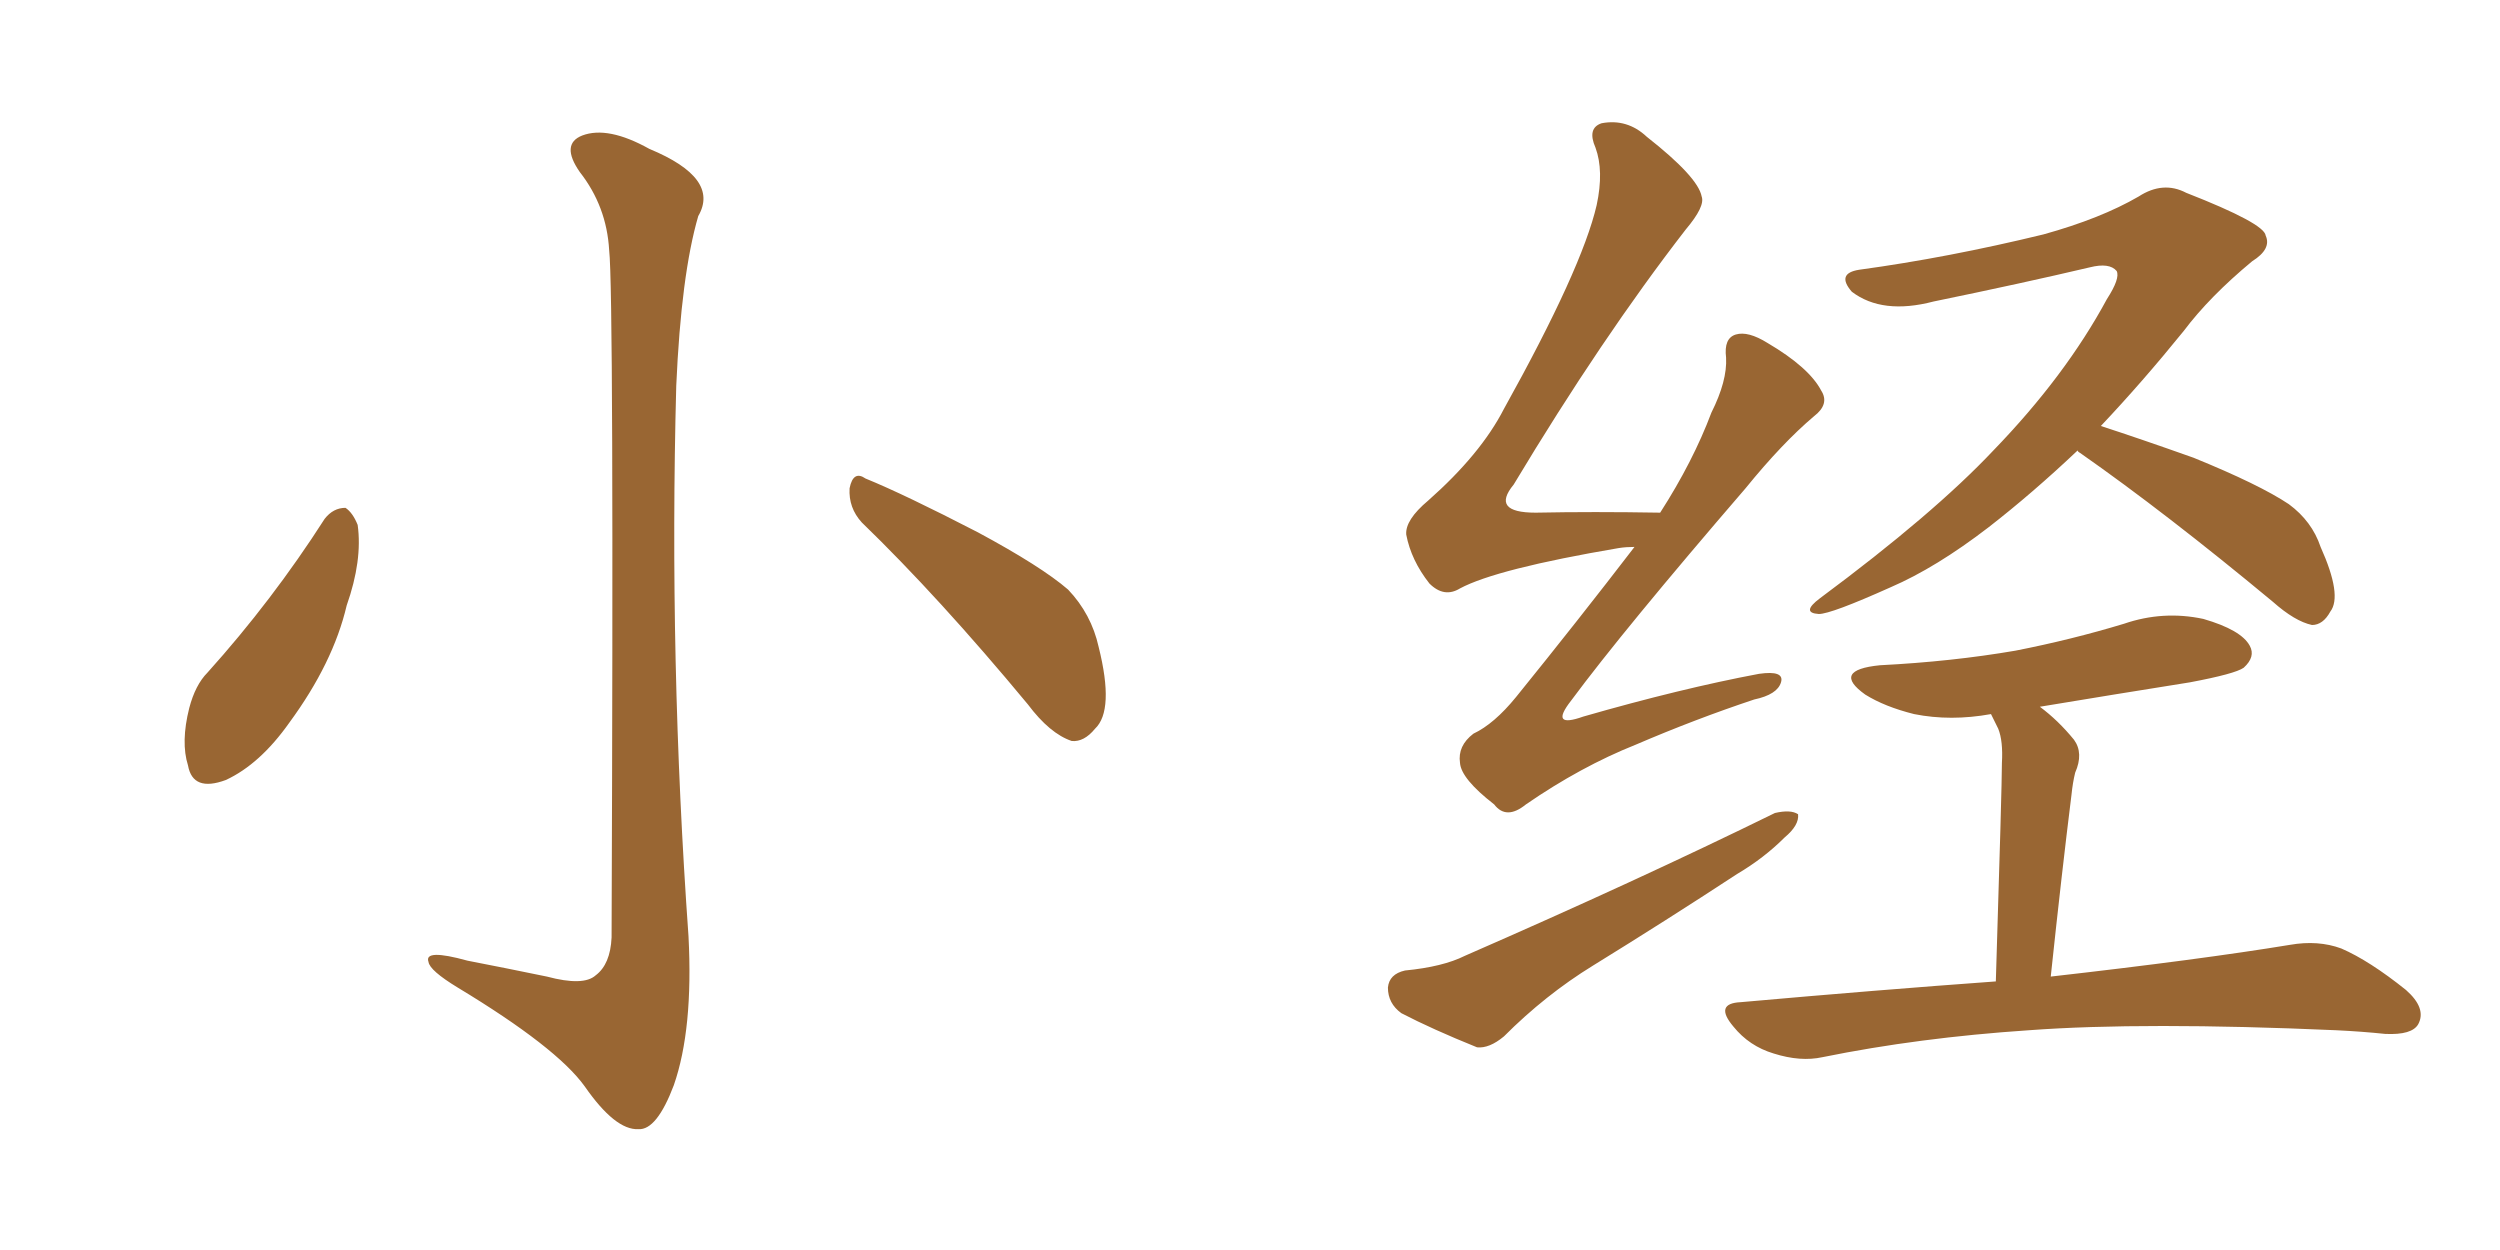 <svg xmlns="http://www.w3.org/2000/svg" xmlns:xlink="http://www.w3.org/1999/xlink" width="300" height="150"><path fill="#996633" padding="10" d="M73.10 30.03L73.10 30.03Q72.80 24.76 69.58 20.65L69.58 20.65Q67.24 17.29 69.87 16.26L69.87 16.26Q72.95 15.09 77.93 17.87L77.93 17.87Q86.43 21.39 83.79 25.93L83.79 25.93Q81.74 32.96 81.15 46.29L81.15 46.29Q80.27 79.39 82.62 112.35L82.62 112.35Q83.20 123.49 80.86 130.22L80.86 130.22Q78.81 135.64 76.61 135.50L76.61 135.50Q73.83 135.64 70.17 130.37L70.17 130.37Q66.80 125.68 54.93 118.51L54.93 118.51Q51.56 116.46 51.42 115.43L51.42 115.43Q50.83 113.82 56.10 115.28L56.10 115.28Q60.64 116.16 65.63 117.19L65.63 117.19Q70.02 118.36 71.48 117.04L71.48 117.04Q73.24 115.72 73.39 112.50L73.39 112.50Q73.68 35.01 73.10 30.03ZM38.96 62.26L38.96 62.26Q39.99 60.94 41.46 60.94L41.46 60.94Q42.33 61.52 42.92 62.99L42.92 62.99Q43.51 67.24 41.60 72.66L41.60 72.66Q39.99 79.54 34.72 86.72L34.72 86.72Q31.20 91.70 27.10 93.60L27.10 93.60Q23.14 95.07 22.56 91.85L22.56 91.85Q21.68 89.06 22.71 84.96L22.71 84.96Q23.44 82.18 24.90 80.71L24.90 80.71Q32.67 72.07 38.96 62.26ZM103.42 62.70L103.42 62.70L103.42 62.70Q101.81 60.94 101.95 58.59L101.95 58.59Q102.39 56.40 103.86 57.42L103.86 57.42Q108.54 59.33 117.33 63.87L117.33 63.87Q124.95 67.97 128.17 70.75L128.17 70.75Q130.96 73.68 131.84 77.64L131.84 77.64Q133.74 85.25 131.40 87.45L131.40 87.45Q130.08 89.06 128.61 88.92L128.61 88.92Q125.98 88.04 123.34 84.52L123.34 84.52Q112.65 71.63 103.42 62.70ZM196.14 65.63L196.14 65.63Q195.12 65.63 194.24 65.77L194.24 65.77Q179.59 68.26 175.20 70.61L175.20 70.61Q173.29 71.78 171.53 70.02L171.53 70.02Q169.34 67.24 168.75 64.16L168.75 64.16Q168.60 62.40 171.39 60.06L171.39 60.06Q177.69 54.49 180.47 49.07L180.47 49.07Q189.84 32.23 191.60 24.61L191.60 24.61Q192.48 20.51 191.46 17.72L191.46 17.72Q190.43 15.38 192.19 14.79L192.19 14.79Q195.26 14.21 197.61 16.41L197.61 16.41Q203.76 21.24 204.20 23.58L204.20 23.58Q204.64 24.76 202.29 27.54L202.29 27.54Q192.19 40.58 181.64 58.15L181.64 58.15Q178.86 61.52 184.28 61.52L184.28 61.52Q191.16 61.38 199.22 61.52L199.22 61.52Q203.17 55.37 205.37 49.51L205.37 49.51Q207.28 45.70 207.13 42.92L207.13 42.92Q206.84 40.58 208.30 40.14L208.30 40.14Q209.77 39.70 212.11 41.16L212.11 41.16Q217.09 44.09 218.55 46.88L218.55 46.88Q219.58 48.49 217.68 49.95L217.68 49.95Q213.87 53.17 209.47 58.59L209.47 58.59Q194.82 75.59 188.53 84.08L188.53 84.08Q185.89 87.45 189.99 85.99L189.99 85.99Q201.71 82.62 211.08 80.86L211.08 80.86Q214.16 80.42 213.72 81.88L213.72 81.88Q213.28 83.35 210.50 83.94L210.50 83.94Q203.47 86.28 196.29 89.36L196.29 89.36Q189.70 91.99 183.11 96.53L183.11 96.53Q180.76 98.44 179.30 96.53L179.30 96.53Q175.34 93.46 175.20 91.55L175.20 91.55Q174.90 89.50 176.81 88.04L176.81 88.04Q179.30 86.87 181.93 83.64L181.93 83.64Q189.40 74.41 196.14 65.63ZM168.60 116.46L168.60 116.46Q173.14 116.02 175.78 114.70L175.78 114.70Q196.58 105.62 212.99 97.56L212.99 97.56Q214.89 97.12 215.77 97.71L215.77 97.71Q215.92 99.02 214.16 100.49L214.16 100.49Q211.67 102.98 208.45 104.88L208.45 104.88Q199.95 110.45 191.16 115.87L191.16 115.87Q185.45 119.38 180.47 124.37L180.47 124.37Q178.71 125.83 177.25 125.68L177.25 125.68Q171.83 123.49 168.16 121.58L168.16 121.58Q166.55 120.41 166.55 118.51L166.55 118.51Q166.70 116.89 168.60 116.46ZM249.32 54.05L249.32 54.05Q243.90 59.18 238.62 63.28L238.62 63.28Q232.32 68.12 226.90 70.46L226.90 70.46Q219.73 73.68 218.26 73.68L218.26 73.68Q216.06 73.54 218.41 71.78L218.41 71.78Q232.03 61.67 239.21 54.05L239.21 54.05Q247.85 45.12 252.83 35.89L252.83 35.89Q254.44 33.40 254.00 32.52L254.00 32.52Q253.13 31.49 250.78 32.08L250.78 32.08Q242.72 33.98 232.03 36.18L232.03 36.18Q225.88 37.79 222.22 35.01L222.22 35.01Q220.31 32.81 223.10 32.37L223.10 32.37Q233.79 30.91 245.21 28.13L245.21 28.13Q252.10 26.22 256.64 23.58L256.64 23.58Q259.57 21.68 262.35 23.14L262.35 23.14Q271.73 26.81 271.88 28.27L271.88 28.27Q272.61 29.88 270.26 31.35L270.26 31.35Q265.14 35.60 262.06 39.70L262.06 39.70Q257.08 45.85 252.10 51.12L252.10 51.12Q256.64 52.59 263.23 54.93L263.23 54.93Q271.14 58.15 274.66 60.50L274.66 60.50Q277.44 62.55 278.47 65.63L278.47 65.63Q281.10 71.48 279.64 73.39L279.64 73.39Q278.76 75 277.44 75L277.44 75Q275.39 74.56 272.75 72.22L272.75 72.22Q259.86 61.52 249.61 54.35L249.61 54.35Q249.32 54.20 249.32 54.05ZM239.50 117.77L239.50 117.77L239.50 117.77Q240.23 94.34 240.23 91.55L240.23 91.55Q240.38 88.92 239.79 87.45L239.79 87.45Q239.36 86.57 238.92 85.69L238.92 85.69Q234.08 86.57 229.69 85.69L229.69 85.69Q226.17 84.81 223.83 83.35L223.83 83.35Q219.73 80.42 225.59 79.83L225.59 79.83Q234.23 79.39 241.85 78.08L241.85 78.08Q248.58 76.76 254.88 74.85L254.88 74.85Q259.57 73.24 264.40 74.27L264.40 74.27Q268.95 75.59 269.97 77.49L269.97 77.49Q270.70 78.81 269.24 80.13L269.24 80.13Q268.21 80.86 262.79 81.88L262.79 81.88Q253.56 83.35 244.78 84.81L244.78 84.81Q246.97 86.43 248.88 88.77L248.88 88.77Q250.05 90.38 249.02 92.72L249.02 92.72Q248.73 93.90 248.58 95.36L248.58 95.36Q247.41 104.74 246.09 117.19L246.09 117.19Q264.11 115.14 274.80 113.38L274.80 113.38Q278.17 112.79 280.96 113.82L280.96 113.82Q284.33 115.28 288.72 118.80L288.72 118.80Q291.21 121.00 290.19 122.90L290.19 122.90Q289.45 124.22 286.23 124.07L286.23 124.07Q283.45 123.78 280.37 123.63L280.37 123.63Q257.23 122.61 243.46 123.63L243.46 123.63Q230.27 124.51 218.70 126.86L218.70 126.86Q216.06 127.44 212.84 126.42L212.84 126.42Q209.91 125.54 208.01 123.19L208.01 123.19Q205.66 120.41 208.89 120.26L208.89 120.26Q225.29 118.80 239.50 117.77Z"/></svg>